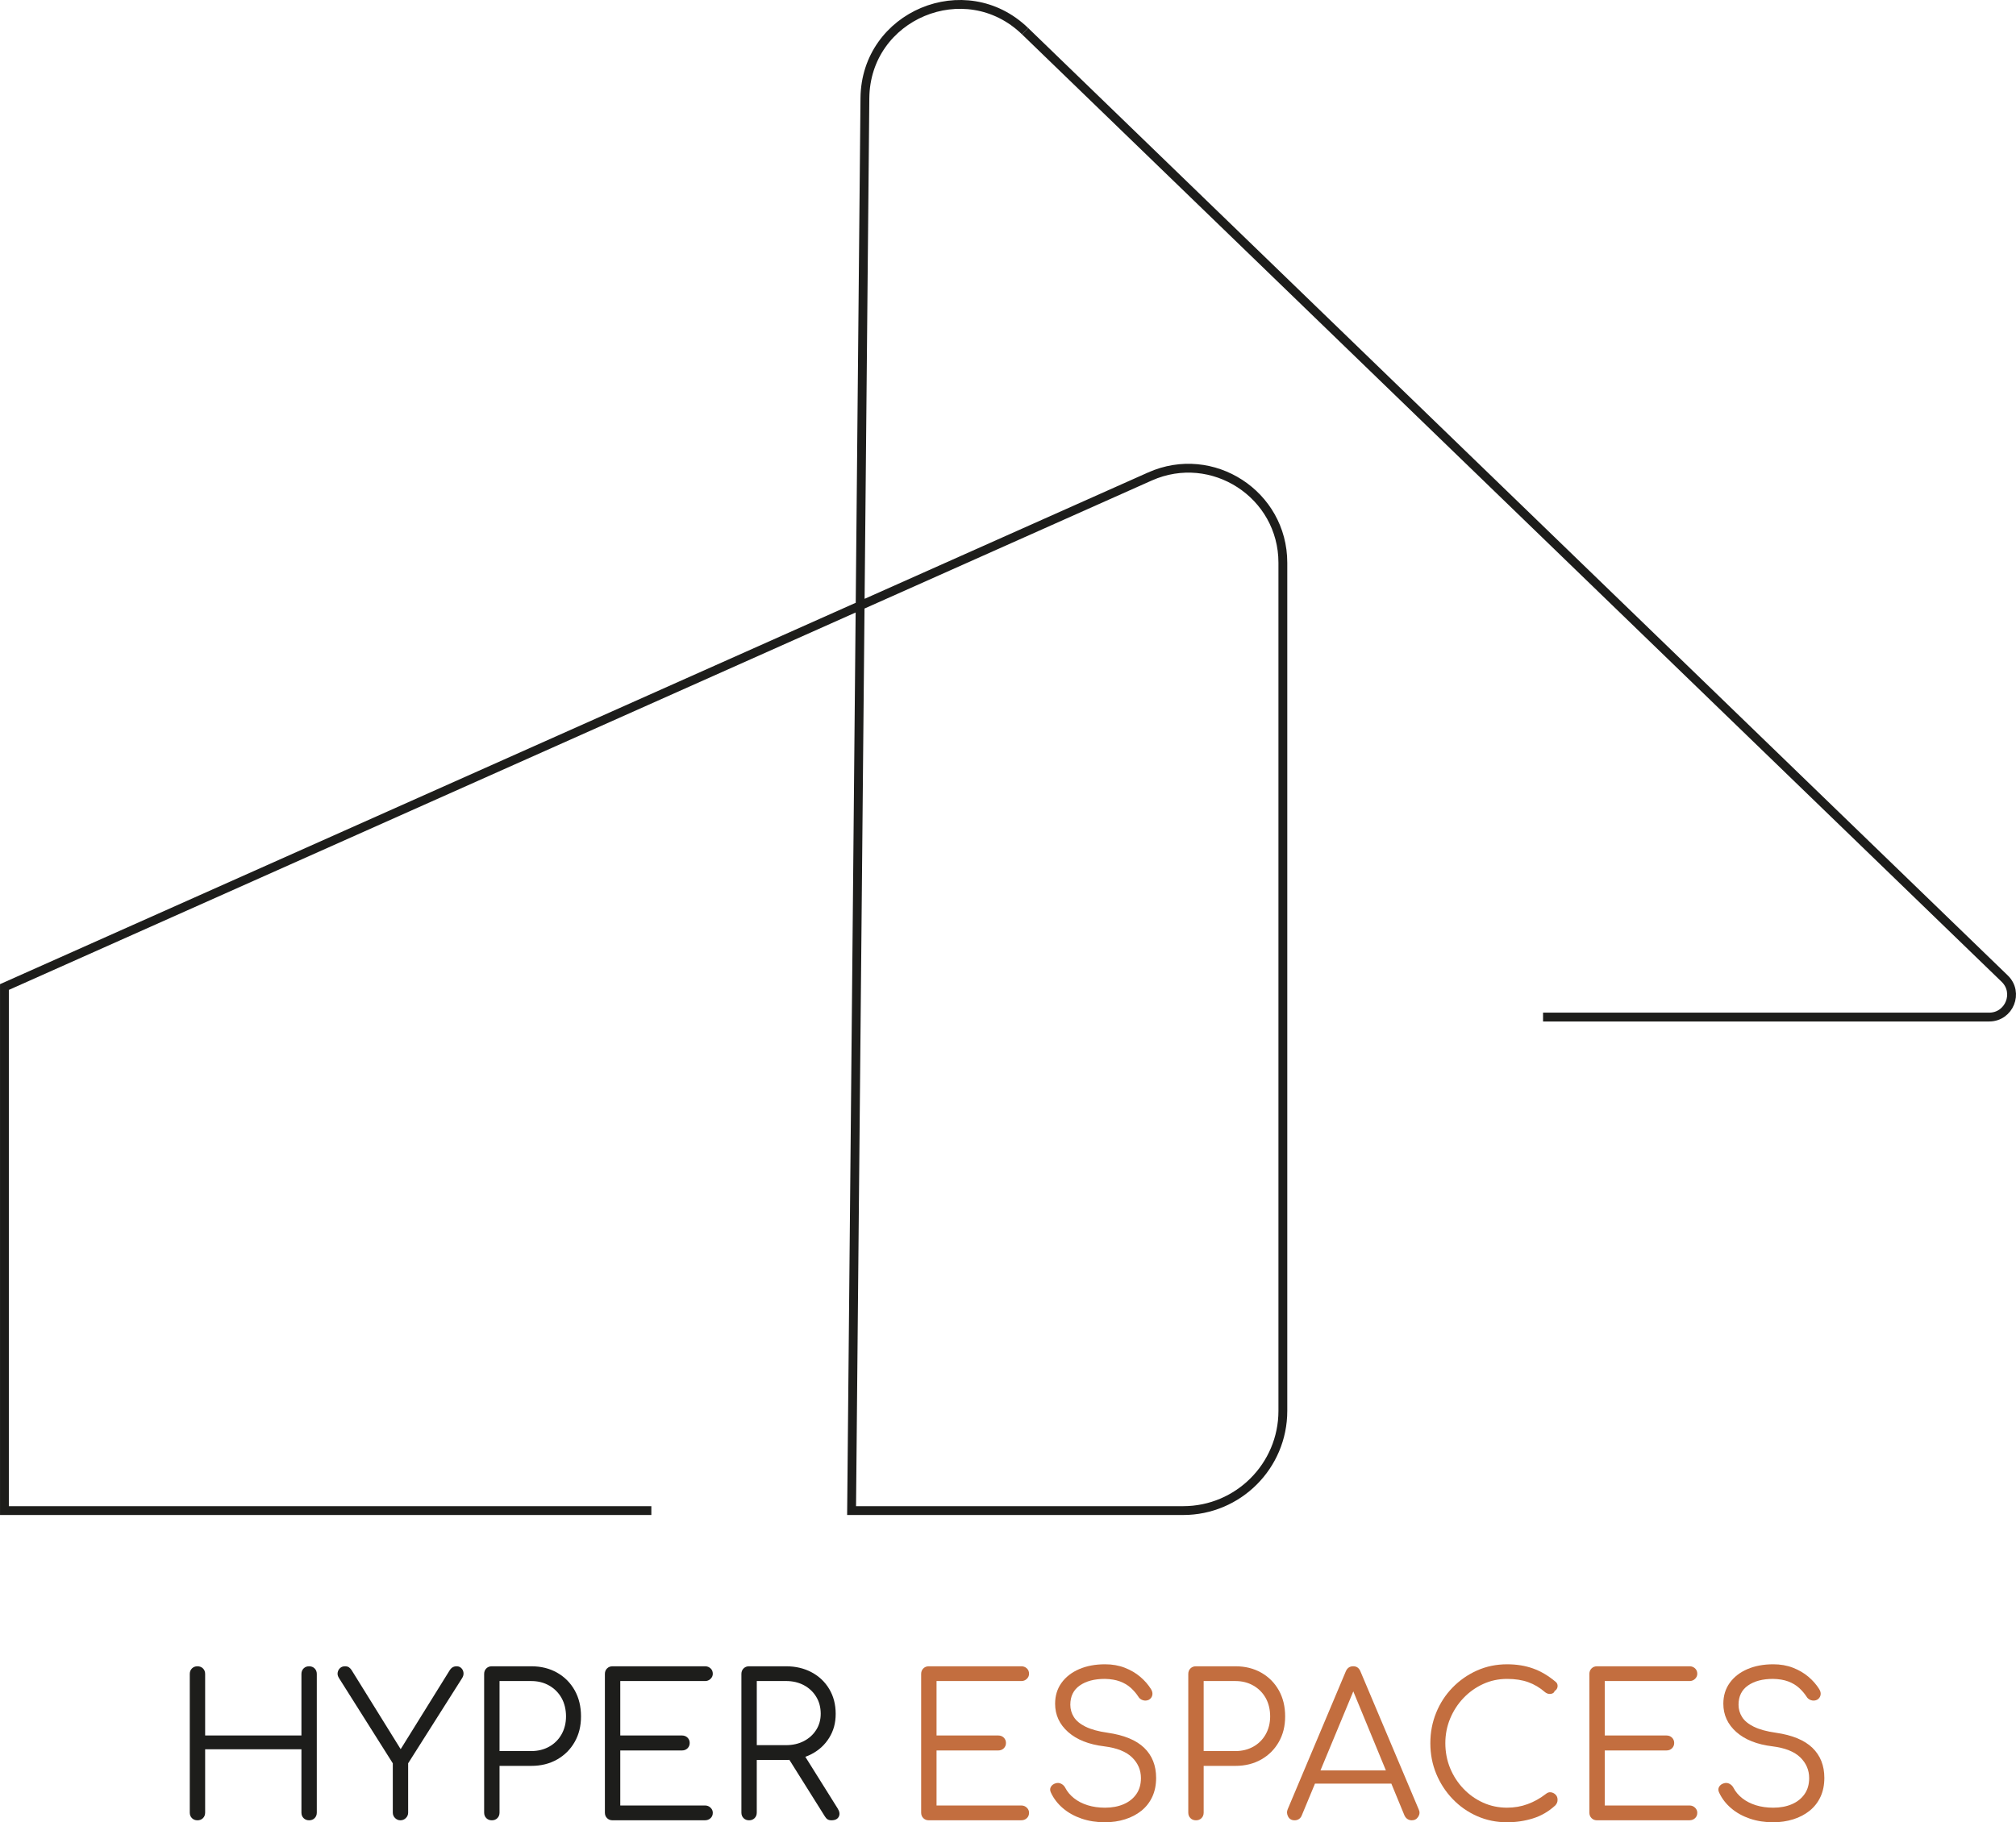 <?xml version="1.0" encoding="UTF-8"?> <svg xmlns="http://www.w3.org/2000/svg" viewBox="0 0 1015.45 918.11"><path d="m516.32 15.7c-30.04-29.06-80.27-8.05-80.67 33.75l-6.71 711.62h166.99c27.75 0 50.24-22.49 50.24-50.24v-427.3c0-34.46-35.49-57.49-66.96-43.46l-576.98 257.22v263.79h325.85" fill="none" stroke="#1d1d1b" stroke-miterlimit="10" stroke-width="4.45"></path><path d="m777.23 512.42h224.7c10.13 0 15.12-12.32 7.84-19.36-95.5-92.39-493.45-477.36-493.45-477.36" fill="none" stroke="#1d1d1b" stroke-miterlimit="10" stroke-width="4.45"></path><path d="m99.46 917.11c-1.13 0-2.05-.36-2.78-1.09s-1.09-1.66-1.09-2.78v-69.86c0-1.13.36-2.05 1.09-2.78s1.66-1.09 2.78-1.09 2.05.37 2.78 1.09c.73.73 1.09 1.66 1.09 2.78v31h48.5v-31c0-1.13.36-2.05 1.09-2.78s1.66-1.09 2.78-1.09 2.05.37 2.78 1.09c.73.73 1.09 1.66 1.09 2.78v69.86c0 1.13-.37 2.05-1.09 2.78s-1.66 1.09-2.78 1.09-2.05-.36-2.78-1.09-1.09-1.66-1.09-2.78v-31.9h-48.5v31.9c0 1.13-.37 2.05-1.09 2.78s-1.66 1.09-2.78 1.09z" fill="#1d1d1b"></path><path d="m201.72 917.11c-1.06 0-1.97-.38-2.73-1.14s-1.14-1.67-1.14-2.73v-24.84l-27.03-42.83c-.66-.99-.91-1.95-.75-2.88s.58-1.69 1.24-2.29 1.49-.89 2.48-.89c.79 0 1.44.17 1.94.5s.94.79 1.34 1.39l26.83 43.23h-4.17l26.73-43.03c.46-.73.98-1.26 1.54-1.59s1.24-.5 2.04-.5c.93 0 1.71.32 2.33.94.63.63.99 1.41 1.09 2.33.1.93-.15 1.86-.75 2.78l-27.13 42.83v24.84c0 1.06-.38 1.97-1.14 2.73s-1.67 1.14-2.73 1.14z" fill="#1d1d1b"></path><path d="m247.73 917.11c-1.13 0-2.05-.36-2.78-1.09s-1.09-1.66-1.09-2.78v-69.86c0-1.13.36-2.05 1.09-2.78s1.66-1.09 2.78-1.09h19.88c4.9 0 9.24 1.08 13.02 3.23s6.72 5.12 8.84 8.89c2.12 3.78 3.18 8.15 3.18 13.12s-1.06 9.13-3.18 12.87-5.07 6.69-8.84 8.84c-3.78 2.15-8.12 3.23-13.02 3.23h-16v23.55c0 1.13-.37 2.05-1.09 2.78s-1.66 1.09-2.78 1.09zm3.88-34.88h16c3.38 0 6.39-.75 9.04-2.24s4.72-3.56 6.21-6.21 2.24-5.67 2.24-9.04-.75-6.59-2.24-9.24-3.56-4.74-6.21-6.26-5.67-2.29-9.04-2.29h-16z" fill="#1d1d1b"></path><path d="m308.55 917.11c-1.13 0-2.05-.36-2.78-1.09s-1.09-1.66-1.09-2.78v-69.86c0-1.13.36-2.05 1.09-2.78s1.66-1.09 2.78-1.09h46.61c1.06 0 1.97.35 2.73 1.04.76.7 1.14 1.61 1.14 2.73 0 .99-.38 1.86-1.14 2.58-.76.73-1.67 1.09-2.73 1.09h-42.73v27.43h31.1c1.13 0 2.05.37 2.78 1.09.73.73 1.09 1.62 1.09 2.68s-.37 1.96-1.09 2.68-1.66 1.09-2.78 1.09h-31.1v27.73h42.73c1.06 0 1.97.37 2.73 1.09.76.73 1.14 1.59 1.14 2.58 0 1.13-.38 2.04-1.14 2.73-.76.7-1.67 1.04-2.73 1.04h-46.61z" fill="#1d1d1b"></path><path d="m377.31 917.11c-1.13 0-2.05-.36-2.78-1.09s-1.09-1.66-1.09-2.78v-69.86c0-1.13.36-2.05 1.09-2.78s1.66-1.09 2.78-1.09h18.58c4.84 0 9.14 1.01 12.92 3.03s6.74 4.84 8.89 8.45 3.23 7.77 3.23 12.47-1.08 8.51-3.23 12.02-5.12 6.26-8.89 8.25-8.08 2.98-12.92 2.98h-14.71v26.53c0 1.13-.37 2.05-1.09 2.78s-1.66 1.09-2.78 1.09zm3.88-37.86h14.71c3.38 0 6.38-.68 8.99-2.04 2.62-1.36 4.69-3.23 6.21-5.62 1.52-2.38 2.29-5.1 2.29-8.15 0-3.25-.76-6.11-2.29-8.6-1.53-2.48-3.59-4.42-6.21-5.81s-5.62-2.09-8.99-2.09h-14.71v32.3zm37.66 37.86c-.86 0-1.54-.17-2.04-.5s-.94-.83-1.34-1.49l-19.08-30.41 7.75-1.99 17.79 28.42c.99 1.59 1.18 2.98.55 4.17s-1.84 1.79-3.63 1.79z" fill="#1d1d1b"></path><g fill="#c36e3f"><path d="m467.85 917.11c-1.13 0-2.05-.36-2.78-1.09s-1.09-1.66-1.09-2.78v-69.86c0-1.13.36-2.05 1.09-2.78s1.66-1.09 2.78-1.09h46.61c1.06 0 1.97.35 2.73 1.04.76.7 1.14 1.61 1.14 2.73 0 .99-.38 1.86-1.14 2.58-.76.73-1.67 1.09-2.73 1.09h-42.73v27.43h31.1c1.13 0 2.05.37 2.78 1.09.73.73 1.09 1.62 1.09 2.68s-.37 1.96-1.09 2.68-1.66 1.09-2.78 1.09h-31.1v27.73h42.73c1.06 0 1.97.37 2.73 1.09.76.73 1.14 1.59 1.14 2.58 0 1.13-.38 2.04-1.14 2.73-.76.7-1.67 1.04-2.73 1.04h-46.61z"></path><path d="m556.59 918.11c-4.24 0-8.17-.61-11.78-1.84s-6.74-2.96-9.39-5.22c-2.65-2.25-4.67-4.87-6.06-7.85-.53-1.06-.55-2.04-.05-2.93s1.34-1.51 2.53-1.84c.93-.26 1.84-.17 2.73.3.89.46 1.57 1.16 2.04 2.09.99 1.92 2.45 3.64 4.37 5.17 1.92 1.52 4.21 2.7 6.86 3.53s5.57 1.24 8.75 1.24c3.51 0 6.62-.58 9.34-1.74s4.85-2.85 6.41-5.07 2.34-4.92 2.34-8.1c0-4.04-1.49-7.52-4.47-10.43s-7.65-4.77-14.01-5.57c-7.75-.93-13.81-3.33-18.19-7.2-4.37-3.88-6.56-8.63-6.56-14.26 0-4.04 1.08-7.55 3.23-10.53s5.12-5.28 8.89-6.91c3.78-1.62 8.12-2.44 13.02-2.44 3.64 0 6.96.58 9.94 1.74s5.58 2.68 7.8 4.57 4.03 3.96 5.42 6.21c.66 1.06.88 2.09.65 3.08s-.81 1.76-1.74 2.29c-.99.46-2 .53-3.03.2s-1.81-.96-2.33-1.89c-.99-1.52-2.24-2.96-3.73-4.32s-3.3-2.43-5.42-3.23c-2.12-.79-4.67-1.23-7.65-1.29-5.23 0-9.44 1.11-12.62 3.33s-4.77 5.45-4.77 9.69c0 2.25.6 4.32 1.79 6.21s3.16 3.51 5.91 4.87 6.44 2.37 11.08 3.03c8.28 1.19 14.42 3.73 18.43 7.6 4.01 3.88 6.01 8.93 6.01 15.15 0 3.58-.65 6.76-1.94 9.54s-3.12 5.12-5.47 7.01-5.1 3.33-8.25 4.32-6.51 1.49-10.09 1.49z"></path><path d="m602.4 917.11c-1.13 0-2.05-.36-2.78-1.09s-1.09-1.66-1.09-2.78v-69.86c0-1.13.36-2.05 1.09-2.78s1.66-1.09 2.78-1.09h19.88c4.9 0 9.24 1.08 13.02 3.23s6.72 5.12 8.84 8.89c2.12 3.78 3.18 8.15 3.18 13.12s-1.06 9.13-3.18 12.87-5.07 6.69-8.84 8.84c-3.78 2.15-8.12 3.23-13.02 3.23h-16v23.55c0 1.13-.37 2.05-1.09 2.78s-1.66 1.09-2.78 1.09zm3.88-34.88h16c3.38 0 6.39-.75 9.04-2.24s4.72-3.56 6.21-6.21 2.24-5.67 2.24-9.04-.75-6.59-2.24-9.24-3.56-4.74-6.21-6.26-5.67-2.29-9.04-2.29h-16z"></path><path d="m652.09 917.11c-1.52 0-2.62-.63-3.28-1.89s-.73-2.49-.2-3.68l29.22-69.36c.73-1.79 1.99-2.68 3.78-2.68s2.95.89 3.68 2.68l29.32 69.46c.6 1.26.51 2.48-.25 3.68-.76 1.19-1.84 1.79-3.23 1.79-.79 0-1.51-.2-2.14-.6s-1.14-.99-1.54-1.79l-27.33-66.28h3.08l-27.53 66.28c-.33.79-.81 1.39-1.44 1.79s-1.34.6-2.14.6zm6.56-18.48 2.98-6.66h40.35l2.98 6.66z"></path><path d="m759.12 918.11c-5.37 0-10.39-1.03-15.06-3.08s-8.78-4.92-12.32-8.6-6.31-7.92-8.3-12.72-2.98-9.95-2.98-15.45.98-10.55 2.93-15.35 4.7-9.03 8.25-12.67c3.54-3.64 7.65-6.51 12.32-8.6s9.72-3.13 15.16-3.13c4.77 0 9.11.7 13.02 2.09s7.68 3.61 11.33 6.66c.6.46.94 1.01 1.04 1.64s.02 1.23-.25 1.79-.66.98-1.19 1.24c-.13.53-.46.93-.99 1.19-.53.27-1.14.37-1.84.3s-1.38-.36-2.04-.89c-2.58-2.25-5.4-3.93-8.45-5.02s-6.59-1.64-10.63-1.64c-4.31 0-8.33.86-12.08 2.58-3.74 1.72-7.04 4.07-9.89 7.06-2.85 2.98-5.08 6.43-6.71 10.33-1.62 3.91-2.43 8.05-2.43 12.42s.81 8.71 2.43 12.62 3.86 7.35 6.71 10.33 6.14 5.32 9.89 7.01c3.74 1.69 7.77 2.53 12.08 2.53 3.64 0 7.09-.6 10.33-1.79 3.25-1.19 6.33-2.92 9.24-5.17.79-.66 1.64-.93 2.53-.79.89.13 1.67.53 2.33 1.19s.99 1.52.99 2.58c0 .53-.08 1.01-.25 1.44s-.45.88-.84 1.34c-3.38 3.12-7.16 5.32-11.33 6.61s-8.51 1.94-13.02 1.94z"></path><path d="m804.43 917.11c-1.13 0-2.05-.36-2.78-1.09s-1.09-1.66-1.09-2.78v-69.86c0-1.13.36-2.05 1.09-2.78s1.66-1.09 2.78-1.09h46.61c1.06 0 1.97.35 2.73 1.04.76.7 1.14 1.61 1.14 2.73 0 .99-.38 1.86-1.14 2.58-.76.73-1.67 1.09-2.73 1.09h-42.73v27.43h31.1c1.13 0 2.05.37 2.78 1.09.73.73 1.09 1.62 1.09 2.68s-.37 1.96-1.09 2.68-1.66 1.09-2.78 1.09h-31.1v27.73h42.73c1.06 0 1.97.37 2.73 1.09.76.73 1.14 1.59 1.14 2.58 0 1.13-.38 2.04-1.14 2.73-.76.7-1.67 1.04-2.73 1.04h-46.61z"></path><path d="m893.17 918.11c-4.24 0-8.17-.61-11.78-1.84s-6.74-2.96-9.39-5.22c-2.65-2.25-4.67-4.87-6.06-7.85-.53-1.06-.55-2.04-.05-2.93s1.34-1.51 2.53-1.84c.93-.26 1.84-.17 2.73.3.89.46 1.57 1.16 2.04 2.09.99 1.92 2.45 3.64 4.37 5.17 1.92 1.52 4.21 2.7 6.86 3.53s5.57 1.24 8.75 1.24c3.51 0 6.62-.58 9.34-1.74s4.85-2.85 6.41-5.07 2.34-4.92 2.34-8.1c0-4.04-1.49-7.52-4.47-10.43s-7.65-4.77-14.01-5.57c-7.75-.93-13.81-3.33-18.19-7.2-4.37-3.88-6.56-8.63-6.56-14.26 0-4.04 1.08-7.55 3.23-10.53s5.12-5.28 8.89-6.91c3.78-1.62 8.12-2.44 13.02-2.44 3.64 0 6.96.58 9.94 1.74s5.58 2.68 7.8 4.57 4.03 3.96 5.42 6.21c.66 1.06.88 2.09.65 3.08s-.81 1.76-1.74 2.29c-.99.46-2 .53-3.03.2s-1.81-.96-2.33-1.89c-.99-1.52-2.24-2.96-3.73-4.32s-3.3-2.43-5.42-3.23c-2.12-.79-4.67-1.23-7.65-1.29-5.23 0-9.44 1.11-12.62 3.33s-4.77 5.45-4.77 9.69c0 2.25.6 4.32 1.79 6.21s3.16 3.51 5.91 4.87 6.44 2.37 11.08 3.03c8.28 1.19 14.42 3.73 18.43 7.6 4.01 3.88 6.01 8.93 6.01 15.15 0 3.58-.65 6.76-1.94 9.54s-3.12 5.12-5.47 7.01-5.1 3.33-8.25 4.32-6.51 1.49-10.09 1.49z"></path></g></svg> 